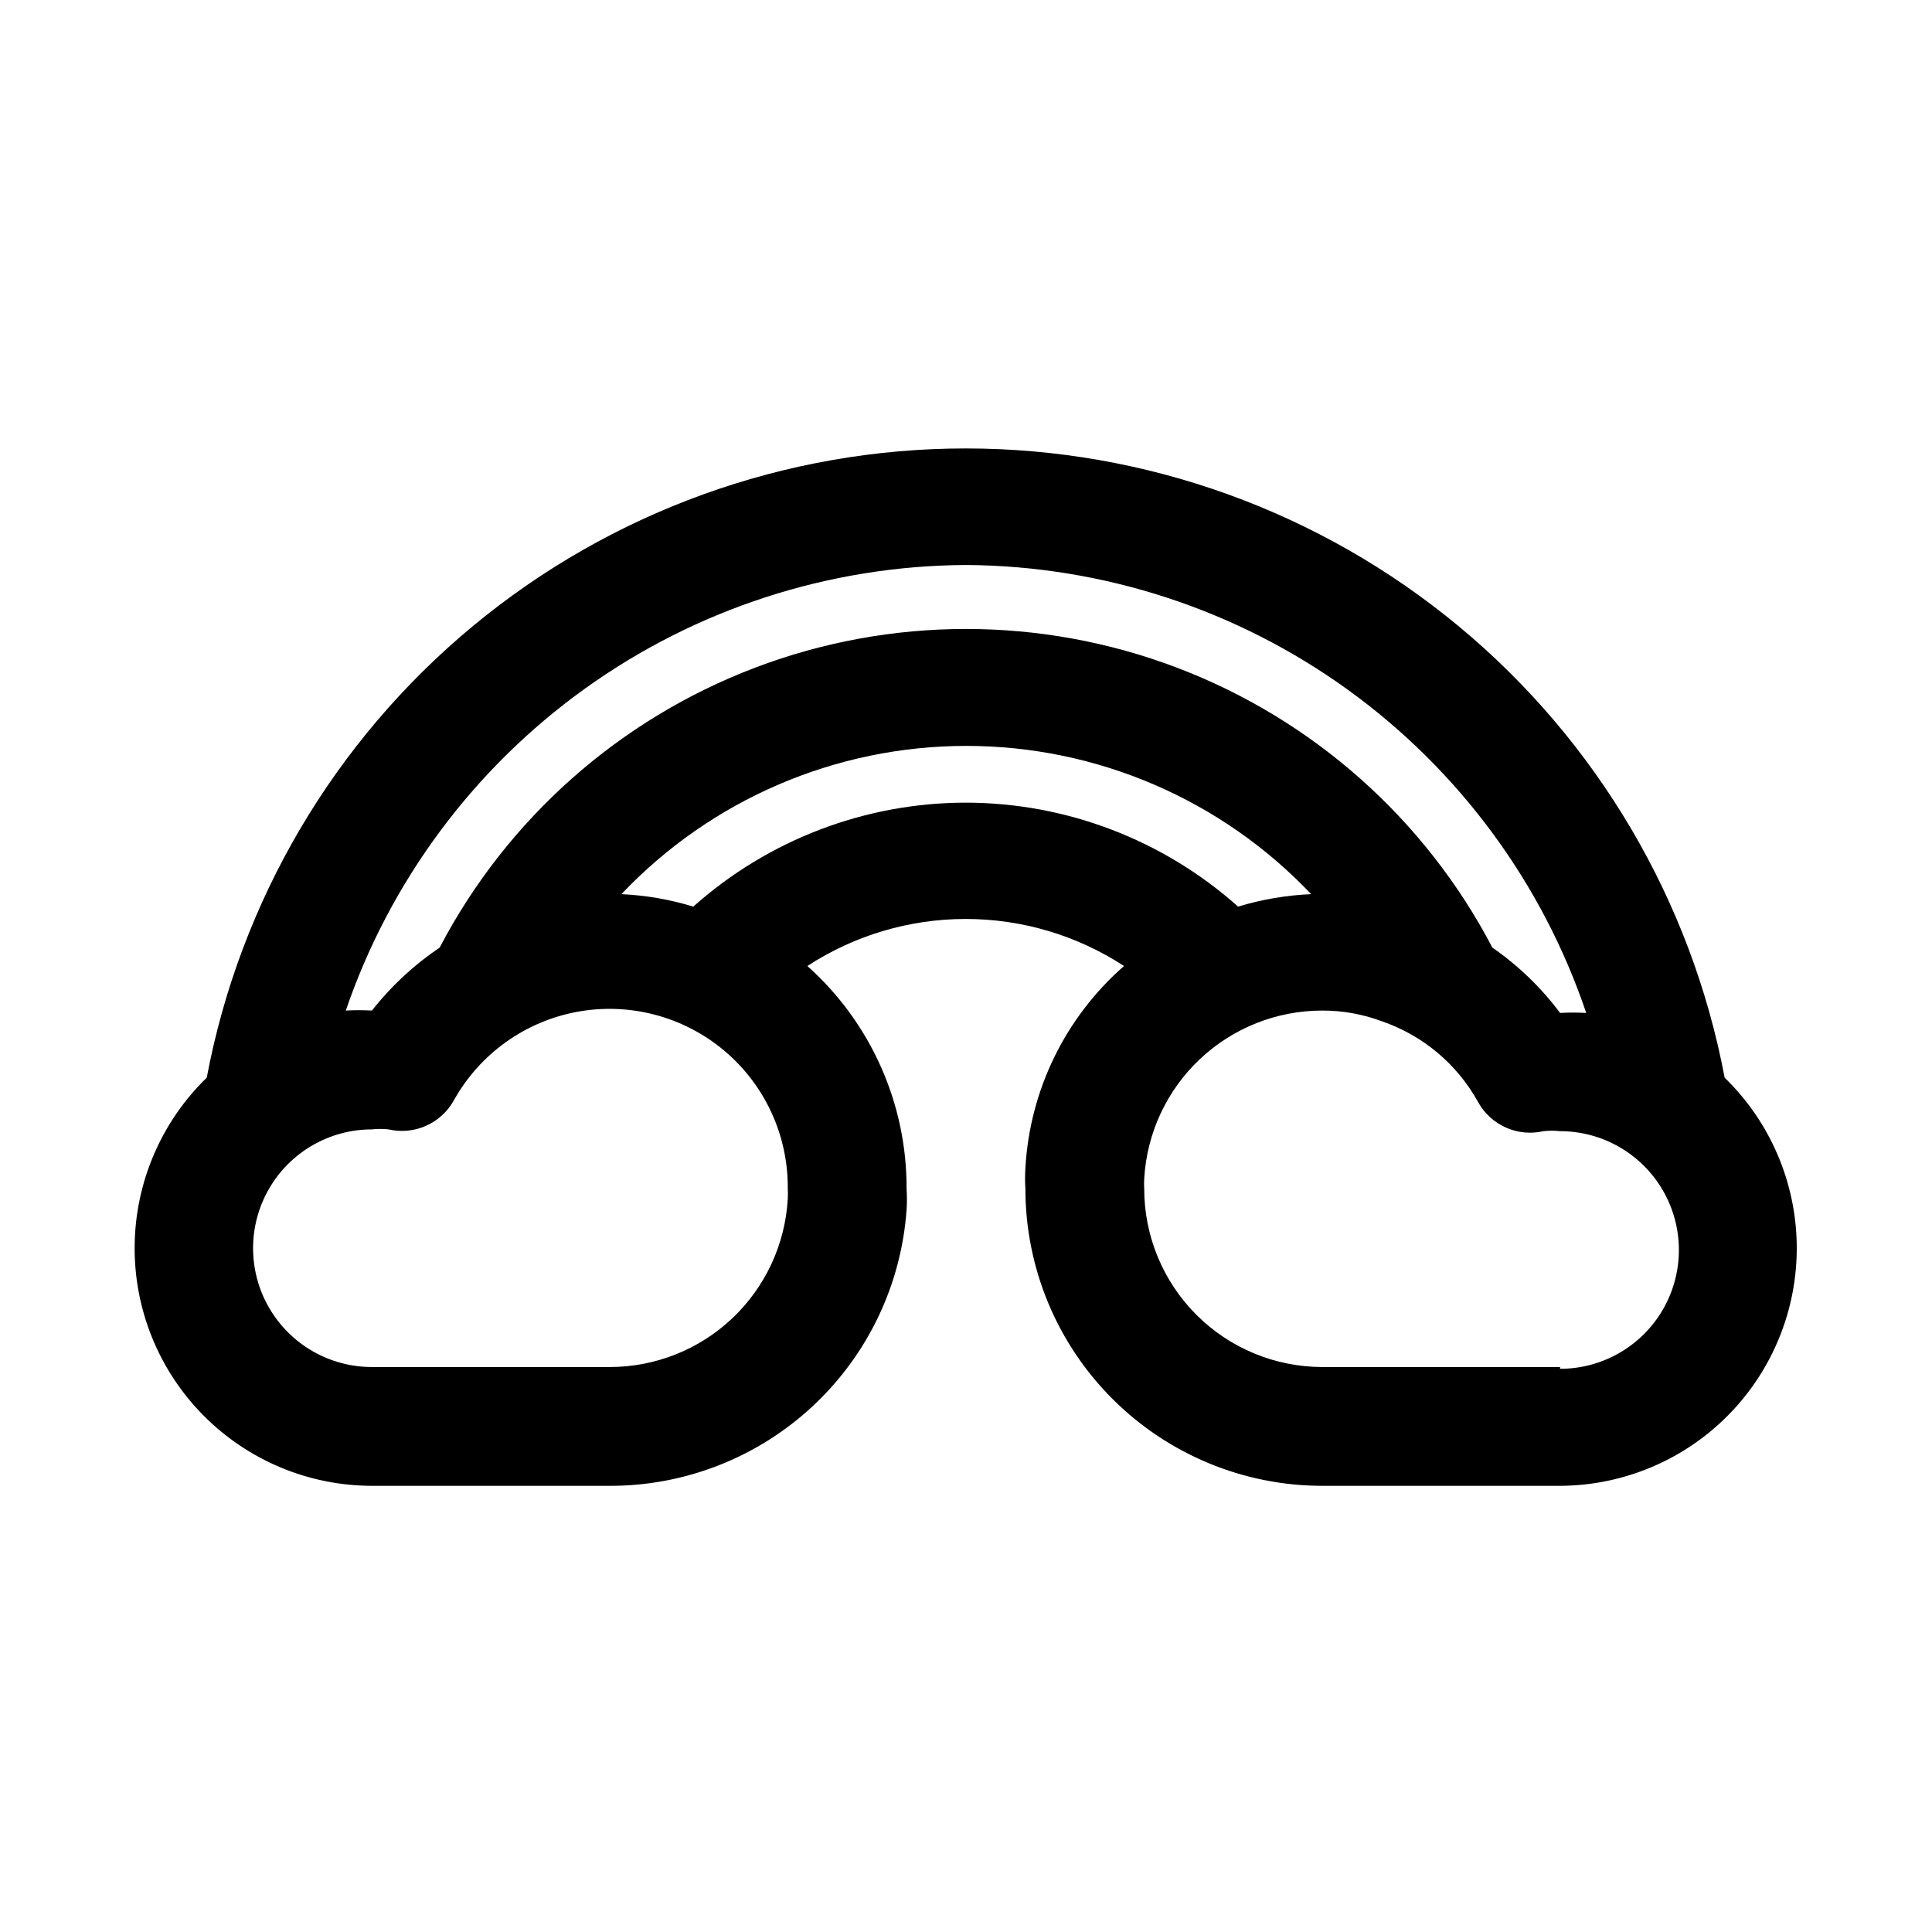 <?xml version="1.0" encoding="UTF-8"?>
<!-- Uploaded to: SVG Repo, www.svgrepo.com, Generator: SVG Repo Mixer Tools -->
<svg fill="#000000" width="800px" height="800px" version="1.1" viewBox="144 144 512 512" xmlns="http://www.w3.org/2000/svg">
 <path d="m601.05 429.6c-8.836-46.879-33.773-89.199-70.496-119.65-36.723-30.445-82.93-47.109-130.64-47.109-47.703 0-93.91 16.664-130.63 47.109-36.723 30.449-61.66 72.77-70.496 119.65-12.051 11.699-18.93 27.734-19.105 44.531-0.176 16.797 6.367 32.969 18.176 44.918s27.898 18.688 44.699 18.711h62.977c19.957 0.051 39.188-7.484 53.801-21.074 14.613-13.59 23.523-32.227 24.918-52.133 0.121-1.836 0.121-3.676 0-5.512 0.09-22.535-9.48-44.031-26.293-59.039 12.48-8.137 27.059-12.469 41.957-12.469 14.902 0 29.48 4.332 41.961 12.469-15.559 13.602-24.977 32.895-26.137 53.527-0.121 1.836-0.121 3.676 0 5.512 0 20.879 8.293 40.898 23.059 55.664 14.762 14.762 34.785 23.055 55.66 23.055h62.977c16.781-0.066 32.84-6.828 44.617-18.785 11.773-11.957 18.289-28.117 18.102-44.898-0.188-16.777-7.066-32.789-19.105-44.477zm-201.05-135.87c36.344 0.219 71.715 11.773 101.18 33.051 29.465 21.281 51.555 51.227 63.188 85.66-2.309-0.133-4.621-0.133-6.93 0-5.004-6.707-11.066-12.555-17.945-17.32-17.859-34.121-47.602-60.512-83.605-74.184-36.004-13.672-75.77-13.672-111.77 0-36.004 13.672-65.75 40.062-83.605 74.184-6.82 4.594-12.875 10.223-17.949 16.688-2.309-0.129-4.621-0.129-6.93 0 11.742-34.312 33.875-64.121 63.332-85.281 29.457-21.16 64.77-32.625 101.04-32.797zm-47.234 167.99c-0.684 12.059-5.961 23.395-14.746 31.68-8.785 8.289-20.41 12.895-32.484 12.875h-62.977c-11.25 0-21.645-6-27.27-15.742-5.625-9.742-5.625-21.746 0-31.488 5.625-9.742 16.02-15.746 27.27-15.746 1.465-0.16 2.941-0.16 4.406 0 3.336 0.773 6.828 0.434 9.953-0.957 3.125-1.391 5.711-3.762 7.367-6.758 6.867-12.309 18.871-20.91 32.738-23.453 13.863-2.539 28.141 1.246 38.926 10.32 10.785 9.078 16.953 22.496 16.816 36.594 0.059 0.891 0.059 1.785 0 2.676zm47.23-105.01h0.004c-26.652 0.008-52.375 9.812-72.266 27.551-6.188-1.891-12.59-3-19.051-3.305 23.781-25.082 56.828-39.285 91.395-39.285 34.562 0 67.609 14.203 91.395 39.285-6.57 0.289-13.074 1.398-19.367 3.305-19.852-17.703-45.508-27.504-72.105-27.551zm157.44 149.57-62.977-0.004c-12.523 0-24.539-4.977-33.395-13.832-8.859-8.859-13.836-20.871-13.836-33.398-0.055-0.891-0.055-1.785 0-2.676 0.684-12.059 5.961-23.395 14.746-31.684 8.785-8.285 20.41-12.891 32.484-12.875 5.379-0.008 10.711 0.953 15.746 2.836 10.863 3.727 19.953 11.355 25.504 21.41 1.656 2.996 4.246 5.367 7.367 6.758 3.125 1.391 6.621 1.727 9.953 0.957 1.465-0.16 2.941-0.16 4.406 0 11.25 0 21.645 6.004 27.27 15.746 5.625 9.742 5.625 21.746 0 31.488s-16.02 15.742-27.27 15.742z"/>
</svg>